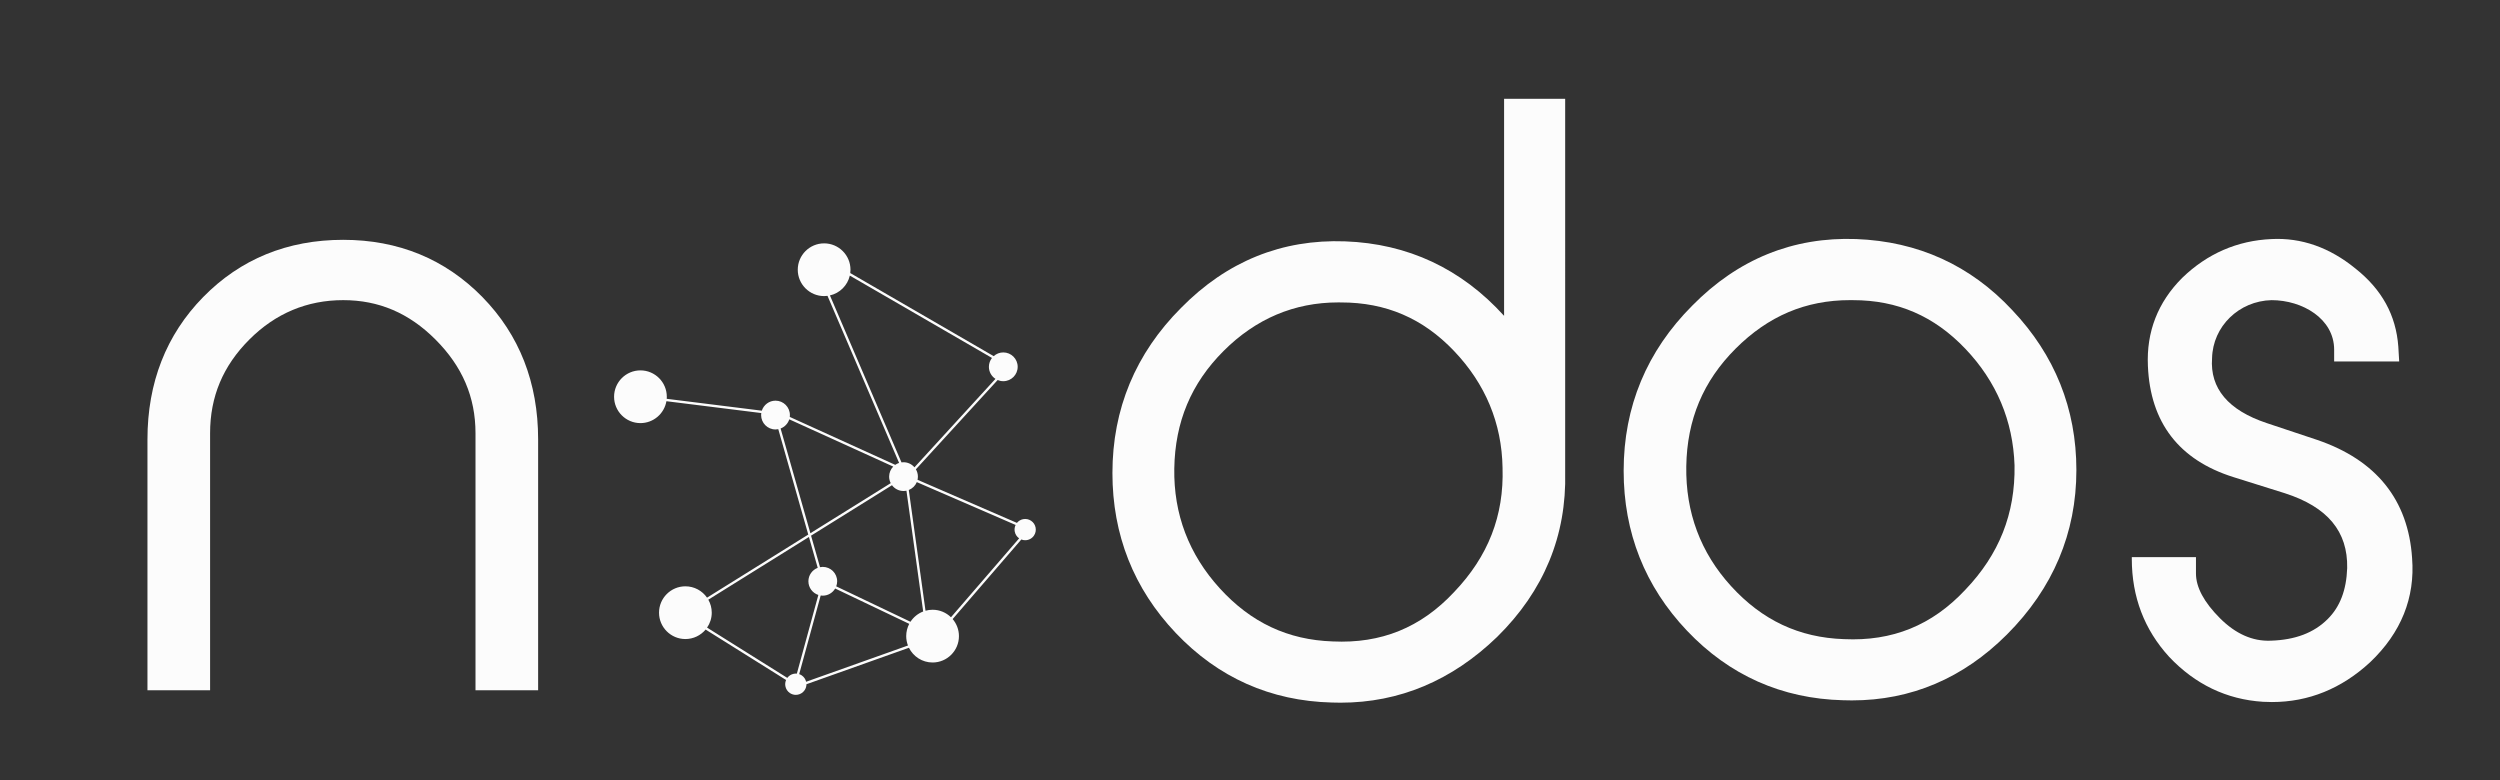 <?xml version="1.0" encoding="UTF-8"?> <svg xmlns="http://www.w3.org/2000/svg" xmlns:xlink="http://www.w3.org/1999/xlink" version="1.1" id="Capa_1" x="0px" y="0px" viewBox="0 0 2076.83 648.26" style="enable-background:new 0 0 2076.83 648.26;" xml:space="preserve"><rect x="0" y="0" width="2076.83" height="648.26" fill="#333333" stroke="none"/> <style type="text/css"> .st0{fill:#FCFCFC;} </style> <g> <path class="st0" d="M285.09,199.23c-46.26,0-85.4,16-116.32,47.57c-30.7,31.34-46.27,71.11-46.27,118.21v208.43h52.03V359.9 c0-30.43,10.69-55.91,32.67-77.89c21.68-21.68,47.89-32.67,77.89-32.67c29.57,0,54.64,10.69,76.62,32.67 c22.41,22.41,33.3,47.89,33.3,77.89v213.52h52.03V365c0-47.09-15.57-86.86-46.27-118.21C369.85,215.23,330.93,199.23,285.09,199.23 z"></path> <path class="st0" d="M1300.24,82.07h-50.75v180.3c-35.53-39.19-79.98-60-132.15-61.87c-52.41-1.92-98.2,16.65-136.1,55.19 c-37.89,37.9-57.11,84.1-57.11,137.32c0,51.32,17.7,96.01,52.62,132.83c35.13,37.04,78.76,56.48,129.65,57.77 c2.42,0.09,4.83,0.13,7.23,0.13c48.84,0,92.59-18.37,130.13-54.68c38.75-38.12,57.75-84.11,56.48-136.71V82.07z M1207.87,491.95 c-27.57,29.45-60.5,42.82-100.71,40.91l-0.02,0c-37.25-1.26-67.94-15.68-93.81-44.08c-25.72-28.23-38.44-61.73-37.81-99.57 c0.64-38.79,14.03-70.74,40.95-97.65c26.77-26.77,58.77-40.33,95.17-40.33c0.82,0,1.64,0.01,2.46,0.02 c37.26,0,67.94,13.18,93.78,40.28c26.15,27.43,39.72,60.08,40.34,97.07C1249.48,428.47,1236.28,462.27,1207.87,491.95z"></path> <path class="st0" d="M1542.02,198.59c-52.4-1.92-98.2,16.66-136.1,55.2c-37.89,37.89-57.1,84.09-57.1,137.32 c0,51.32,17.7,96.01,52.62,132.83c35.13,37.04,78.76,56.48,129.65,57.77c2.47,0.09,4.91,0.13,7.34,0.13 c49.15,0,92.44-18.38,128.75-54.69c38.32-38.32,57.74-84.3,57.74-136.68c0-50.87-17.92-95.56-53.25-132.82 C1636.97,220.41,1593.34,200.54,1542.02,198.59z M1632.56,490.04c-27.56,29.44-60.51,42.82-100.71,40.91l-0.02,0 c-37.25-1.26-67.94-15.68-93.81-44.08c-25.31-27.77-37.81-61.27-37.17-99.56c0.63-38.79,14.03-70.73,40.94-97.65 c27.12-27.12,58.24-40.33,95.08-40.33c0.85,0,1.7,0.01,2.56,0.02c36.83,0,67.3,13.18,93.15,40.28 c25.95,27.21,39.73,59.87,40.97,97.04C1674.18,426.76,1660.77,460.57,1632.56,490.04z"></path> <path class="st0" d="M2003.8,463.59c-3.22-48.33-29.7-81.34-78.7-98.1l-42.02-14.01c-32-10.67-47.29-28.79-45.45-53.94 c0.6-26.39,22.33-47.56,49.44-48.2c25.55,0,51.98,15.4,51.98,41.16v9.78h54.03l-0.73-12.44c-1.96-26.1-13.6-47.28-35.56-64.72 c-21.46-17.55-44.95-25.8-69.78-24.53c-28.45,1.27-53.41,12.12-74.22,32.28c-20.17,20.16-29.74,44.75-28.46,73.07 c1.94,47.11,25.85,78.2,71.09,92.42l42.65,13.37c35.48,11.4,52.43,31.75,51.81,62.19c-0.65,18.26-5.92,32.1-16.12,42.29 c-11.49,11.49-26.99,17.39-47.39,18.03c-15,0.63-29.17-5.66-42.17-18.66c-13.23-13.23-19.94-25.73-19.94-37.14v-13.6h-53.3v1.5 c0,31.44,10.42,58.77,30.97,81.26c21.62,22.93,47.88,35.51,78.05,37.4c2.48,0.14,4.93,0.21,7.37,0.21 c30.42,0,57.85-11.11,81.62-33.1C1994.67,525.67,2006.39,496.56,2003.8,463.59z"></path> <path class="st0" d="M856.57,432.63c-1.95-1.32-4.3-1.79-6.62-1.34c-2.05,0.4-3.85,1.49-5.15,3.09l-82.58-35.8 c0.19-0.85,0.31-1.74,0.31-2.65c0-2.21-0.62-4.28-1.67-6.06l67.92-74.16c1.44,0.62,3.02,0.96,4.69,0.96 c6.59,0,11.95-5.36,11.95-11.95c0-6.59-5.36-11.95-11.95-11.95c-3.07,0-5.87,1.18-7.99,3.09l-119.13-69.01 c0.12-0.91,0.18-1.84,0.18-2.78c0-12.07-9.82-21.9-21.9-21.9c-12.07,0-21.9,9.82-21.9,21.9c0,12.07,9.82,21.9,21.9,21.9 c0.95,0,1.88-0.07,2.8-0.19l59.48,138.78c-1.16,0.37-2.23,0.92-3.21,1.61l-87.61-39.82c0.07-0.51,0.11-1.02,0.11-1.55 c0-6.59-5.36-11.95-11.95-11.95c-5.32,0-9.84,3.5-11.38,8.32l-79-9.86c0.04-0.57,0.07-1.14,0.07-1.72c0-12.07-9.82-21.9-21.9-21.9 c-12.07,0-21.9,9.82-21.9,21.9c0,12.07,9.82,21.9,21.9,21.9c10.81,0,19.81-7.88,21.58-18.19l78.81,9.84 c-0.08,0.55-0.13,1.11-0.13,1.68c0,6.59,5.36,11.95,11.95,11.95c0.79,0,1.55-0.08,2.3-0.23l24.9,87.55l-84.09,52.4 c-3.96-5.69-10.54-9.42-17.98-9.42c-12.07,0-21.9,9.82-21.9,21.9c0,12.07,9.82,21.9,21.9,21.9c6.74,0,12.78-3.07,16.8-7.87 l66.85,41.89c-0.71,1.63-0.92,3.43-0.57,5.21c0.45,2.31,1.78,4.31,3.73,5.63c1.47,0.99,3.17,1.51,4.91,1.51 c0.57,0,1.14-0.05,1.71-0.17c2.31-0.45,4.31-1.78,5.63-3.73c1.02-1.51,1.51-3.23,1.5-4.93l85.15-30.3 c3.58,7.24,11.04,12.24,19.64,12.24c12.07,0,21.9-9.82,21.9-21.9c0-5.41-1.97-10.36-5.23-14.18l57.06-66.11 c1.03,0.4,2.11,0.62,3.18,0.62c2.84,0,5.63-1.36,7.33-3.89v0c1.32-1.95,1.79-4.3,1.34-6.62 C859.85,435.95,858.53,433.95,856.57,432.63z M689.45,245.42c8.19-1.85,14.65-8.29,16.52-16.47l118.1,68.41 c-1.6,2.03-2.56,4.59-2.56,7.37c0,4.19,2.17,7.88,5.45,10.02l-67.29,73.46c-2.19-2.58-5.46-4.22-9.1-4.22 c-0.57,0-1.13,0.05-1.68,0.13L689.45,245.42z M648.47,355.97c3.42-1.3,6.1-4.11,7.2-7.62l86.36,39.25c-2.1,2.15-3.4,5.09-3.4,8.33 c0,1.96,0.48,3.81,1.33,5.44l-66.74,41.59L648.47,355.97z M661.97,559.61c-0.84-0.08-1.69-0.04-2.55,0.12 c-2.18,0.43-4.08,1.64-5.39,3.41l-66.64-41.76c2.44-3.53,3.88-7.81,3.88-12.42c0-3.92-1.04-7.6-2.85-10.79l83.59-52.09l7.29,25.63 c-4.51,1.71-7.74,6.07-7.74,11.17c0,5.31,3.48,9.81,8.27,11.37L661.97,559.61z M752.82,528.43c0,2.76,0.52,5.39,1.45,7.82 l-84.6,30.1c-0.49-2.08-1.73-4-3.64-5.28c-0.66-0.45-1.38-0.79-2.12-1.04l17.86-65.34c0.57,0.08,1.14,0.14,1.73,0.14 c4.39,0,8.23-2.39,10.31-5.93l61.52,29.35C753.74,521.3,752.82,524.76,752.82,528.43z M756.36,516.53l-61.68-29.43 c0.5-1.31,0.78-2.73,0.78-4.22c0-6.59-5.36-11.95-11.95-11.95c-0.79,0-1.55,0.08-2.29,0.23l-7.44-26.18l67.23-41.9 c2.18,2.92,5.65,4.81,9.56,4.81c0.84,0,1.66-0.09,2.45-0.25l13.9,100.35C762.56,509.65,758.87,512.67,756.36,516.53z M790.01,512.78c-3.95-3.86-9.35-6.24-15.29-6.24c-2.03,0-4,0.28-5.87,0.81l-13.89-100.3c3.01-1.19,5.42-3.56,6.66-6.54l82.1,35.59 c-0.84,1.71-1.11,3.64-0.73,5.55c0.44,2.28,1.74,4.25,3.64,5.56L790.01,512.78z"></path> </g> </svg> 